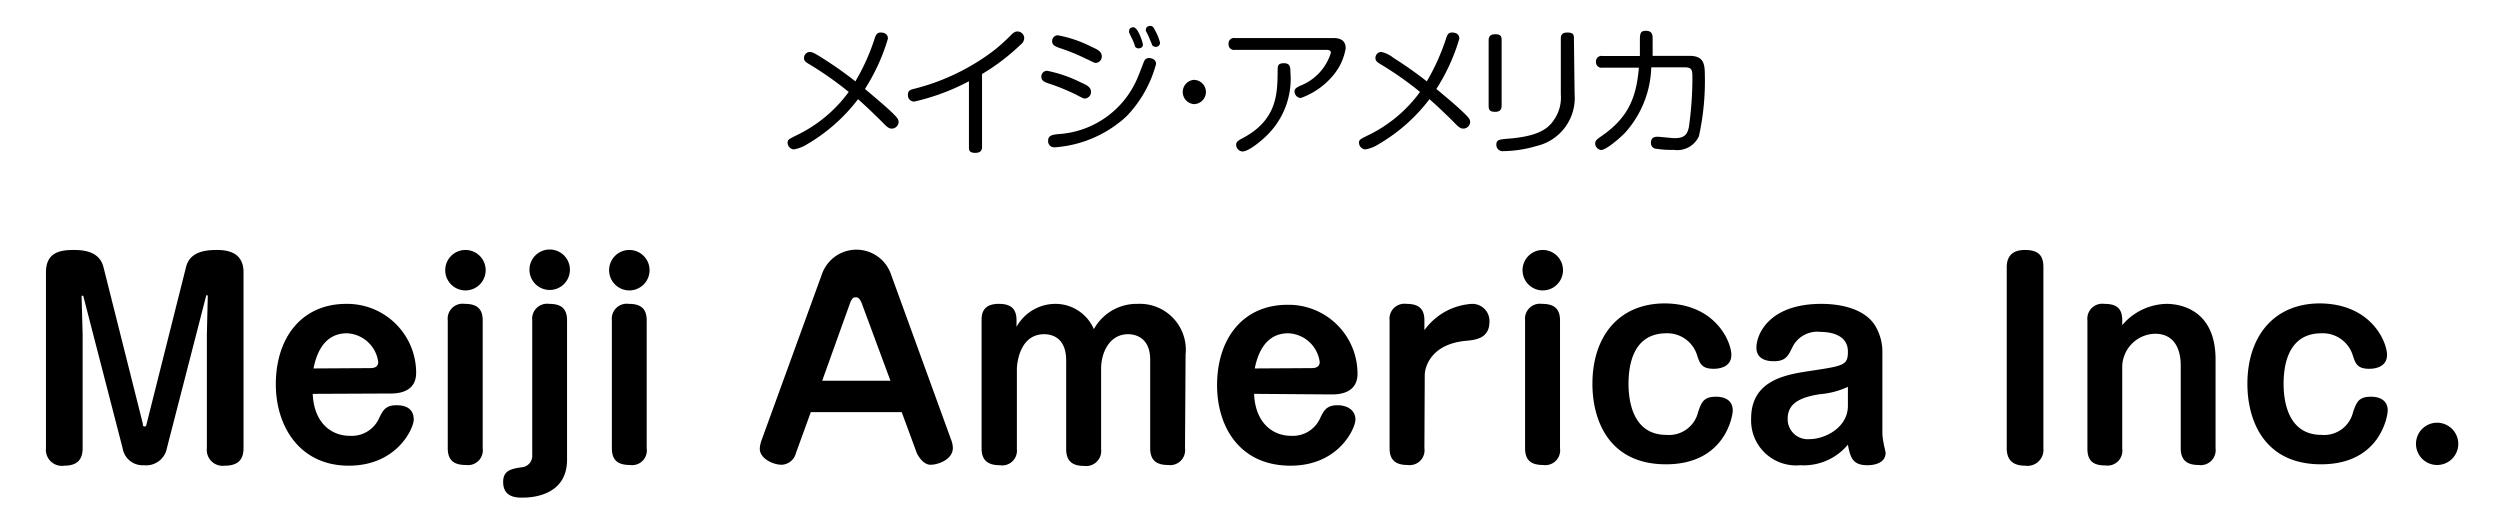 <svg xmlns="http://www.w3.org/2000/svg" width="217.53" height="46.24" viewBox="0 0 217.53 46.24">
  <defs>
    <style>
      .cls-1 {
        opacity: 0;
      }

      .cls-2 {
        fill: lime;
      }
    </style>
  </defs>
  <g id="レイヤー_2" data-name="レイヤー 2">
    <g id="レイヤー_1-2" data-name="レイヤー 1">
      <g id="factory_name_6_1">
        <g class="cls-1">
          <rect class="cls-2" width="217.53" height="46.24"/>
        </g>
        <g>
          <g>
            <path d="M70.42,5.59c-.33-.19-.46-.31-.46-.53a.52.52,0,0,1,.5-.54c.21,0,.48.14,1.06.51a32.7,32.7,0,0,1,2.91,2.05A18.54,18.54,0,0,0,76.09,3.4c.11-.33.19-.57.54-.57.09,0,.63,0,.63.53a17,17,0,0,1-2,4.38c.82.69,1.79,1.5,2.42,2.11.38.38.51.53.51.77a.6.6,0,0,1-.6.57c-.26,0-.45-.18-.75-.49s-1.35-1.34-2.18-2.07a15.13,15.13,0,0,1-4.38,3.89,3.26,3.26,0,0,1-1.2.48.59.59,0,0,1-.55-.57c0-.27.07-.3.74-.64A12.09,12.09,0,0,0,73.85,8,30,30,0,0,0,70.42,5.59Z"/>
            <path d="M85.45,12.75c0,.18,0,.55-.58.55s-.56-.27-.56-.55V7.07a19.28,19.28,0,0,1-4.76,1.77.55.55,0,0,1-.55-.6c0-.37.22-.44.61-.53a19.17,19.17,0,0,0,6.94-3.37,16.88,16.88,0,0,0,1.36-1.23c.27-.28.42-.37.61-.37a.59.59,0,0,1,.6.57.74.74,0,0,1-.31.57,18.27,18.27,0,0,1-3.36,2.56Z"/>
            <path d="M93.66,8.25a18.44,18.44,0,0,0-2.45-1c-.28-.1-.6-.21-.6-.56a.5.5,0,0,1,.5-.53,11.54,11.54,0,0,1,2.91,1c.52.23.91.41.91.83a.57.57,0,0,1-.49.58C94.29,8.58,94.27,8.57,93.66,8.25Zm6.93-2.68A10.44,10.44,0,0,1,98,10.14a10.27,10.27,0,0,1-6.24,2.68.53.53,0,0,1-.56-.57c0-.47.36-.52.85-.58a8,8,0,0,0,7-5.07c.09-.19.43-1.12.51-1.28a.43.43,0,0,1,.39-.27C100,5.05,100.59,5.05,100.59,5.57Zm-6-.41a17.68,17.68,0,0,0-2.44-1c-.29-.11-.6-.22-.6-.56a.5.5,0,0,1,.49-.53,10.67,10.67,0,0,1,2.93,1c.56.25.9.43.9.83a.56.56,0,0,1-.49.57C95.25,5.48,95.23,5.47,94.61,5.16Zm3.66-2.3a.49.49,0,0,1,0-.19c0-.27.3-.3.38-.3s.28.12.46.5a4.27,4.27,0,0,1,.36,1c0,.33-.35.34-.39.34a.38.38,0,0,1-.3-.16c0-.08-.19-.56-.24-.65S98.29,2.94,98.27,2.86Zm1.46-.13a.31.31,0,0,1,0-.17c0-.23.23-.31.39-.31s.27.09.45.48a3.9,3.9,0,0,1,.39,1,.37.37,0,0,1-.39.35.41.41,0,0,1-.31-.17c0-.07-.17-.42-.25-.63S99.76,2.81,99.73,2.73Z"/>
            <path d="M104.93,8a1.06,1.06,0,0,1-1.06,1.06,1.06,1.06,0,0,1,0-2.11A1.06,1.06,0,0,1,104.93,8Z"/>
            <path d="M107.44,4.34a.47.47,0,0,1-.54-.51.47.47,0,0,1,.54-.52H116c.52,0,1.09.13,1.09.9a4.9,4.9,0,0,1-1.15,2.42,6.51,6.51,0,0,1-2.76,1.9.58.58,0,0,1-.54-.59c0-.25.27-.37.52-.49A4.48,4.48,0,0,0,115.8,4.6c0-.26-.23-.26-.45-.26Zm4.84,1.92A6.89,6.89,0,0,1,110,12c-.31.29-1.36,1.18-1.89,1.18a.59.59,0,0,1-.55-.6c0-.23.2-.36.49-.52,3.09-1.59,3.1-3.92,3.12-5.87,0-.44,0-.69.55-.69S112.28,5.88,112.28,6.26Z"/>
            <path d="M120.13,5.59c-.32-.19-.45-.31-.45-.53a.52.52,0,0,1,.5-.54,2.49,2.49,0,0,1,1.06.51,34.22,34.22,0,0,1,2.91,2.05,19.18,19.18,0,0,0,1.66-3.68c.1-.33.19-.57.53-.57.1,0,.64,0,.64.53a16.79,16.79,0,0,1-2,4.38c.83.69,1.8,1.5,2.42,2.11.39.38.52.53.52.77a.6.6,0,0,1-.6.57c-.26,0-.45-.18-.75-.49s-1.35-1.34-2.19-2.07A15,15,0,0,1,120,12.52a3.14,3.14,0,0,1-1.19.48.59.59,0,0,1-.56-.57c0-.27.08-.3.75-.64A12.07,12.07,0,0,0,123.56,8,29.13,29.13,0,0,0,120.13,5.59Z"/>
            <path d="M130.66,9.19c0,.26-.08.54-.56.54s-.57-.17-.57-.54V3.52c0-.23.05-.54.56-.54s.57.18.57.54Zm6.35-1a4.29,4.29,0,0,1-3.3,4.51,10.48,10.48,0,0,1-2.87.45.55.55,0,0,1-.64-.55c0-.44.25-.47,1-.53,2.43-.19,3.44-.76,4-1.62a3.39,3.39,0,0,0,.61-2.23V3.37c0-.18,0-.54.57-.54s.57.25.57.54Z"/>
            <path d="M139.43,5.89a.48.48,0,0,1-.56-.5.48.48,0,0,1,.56-.52h3.26c0-.24,0-.77,0-1.19,0-.73,0-1,.53-1s.58.35.58.69c0,.16,0,.65,0,1.49H147c1.12,0,1.34.55,1.34,1.57a22.39,22.39,0,0,1-.51,5.41,2.06,2.06,0,0,1-2.19,1.2,8.11,8.11,0,0,1-1.67-.12.51.51,0,0,1-.32-.5c0-.49.37-.52.58-.52s1.23.12,1.46.12c.75,0,1.12-.19,1.27-1a31,31,0,0,0,.3-4.16c0-.73,0-1-.66-1h-2.92a8.9,8.9,0,0,1-2.26,5.67c-.52.54-1.68,1.52-2.1,1.52a.58.58,0,0,1-.52-.57c0-.25.19-.38.48-.59,2.27-1.54,3.1-3.23,3.32-6Z"/>
          </g>
          <g>
            <path d="M18,29.06l.08-3.3a.07.07,0,0,0-.06-.07c-.05,0-.07,0-.07,0L14.52,39a1.83,1.83,0,0,1-2,1.48A1.76,1.76,0,0,1,10.67,39L7.24,25.73s0,0-.07,0a.06.06,0,0,0-.07.07l.09,3.3V39c0,1-.48,1.52-1.6,1.52A1.39,1.39,0,0,1,4,39V23.69c0-1.78,1.3-1.94,2.44-1.94,1,0,2.23.2,2.56,1.48l3.43,13.64c0,.13,0,.24.15.24s.13-.07.18-.24l3.43-13.64c.33-1.32,1.65-1.48,2.69-1.48s2.31.27,2.31,1.94V39c0,1-.49,1.52-1.63,1.52A1.38,1.38,0,0,1,18,39Z"/>
            <path d="M27.21,34.27c.11,2.58,1.67,3.65,3.21,3.65A2.61,2.61,0,0,0,33,36.36c.31-.64.55-1.1,1.49-1.1S36,35.64,36,36.52c0,.7-1.41,4-5.66,4S24,37.11,24,33.44c0-4,2.2-7,6.14-7a6,6,0,0,1,6.07,6c0,1.8-1.78,1.8-2.26,1.8Zm5-2.24c.31,0,.7-.07.7-.53A2.87,2.87,0,0,0,30.18,29c-1.58,0-2.53,1.14-2.9,3.06Z"/>
            <path d="M42.26,23.51a1.76,1.76,0,1,1-1.76-1.76A1.76,1.76,0,0,1,42.26,23.51ZM42,39a1.29,1.29,0,0,1-1.45,1.46c-1,0-1.59-.36-1.59-1.46V27.87a1.3,1.3,0,0,1,1.48-1.43c.88,0,1.56.28,1.56,1.43Z"/>
            <path d="M49.34,40c0,3-2.81,3.3-3.85,3.3-.53,0-1.71,0-1.71-1.37,0-1,.72-1.14,1.6-1.27a1,1,0,0,0,.93-1.1V27.87a1.3,1.3,0,0,1,1.47-1.43c.93,0,1.56.31,1.56,1.43Zm.25-16.53a1.76,1.76,0,0,1-3.52,0,1.76,1.76,0,0,1,3.52,0Z"/>
            <path d="M56.52,23.51a1.76,1.76,0,1,1-1.76-1.76A1.76,1.76,0,0,1,56.52,23.51ZM56.27,39a1.28,1.28,0,0,1-1.45,1.46c-1,0-1.58-.36-1.58-1.46V27.87a1.3,1.3,0,0,1,1.47-1.43c.88,0,1.56.28,1.56,1.43Z"/>
            <path d="M69.25,39.44a1.34,1.34,0,0,1-1.23,1c-.77,0-1.91-.55-1.91-1.39a2.44,2.44,0,0,1,.15-.73l5.26-14.47a3.18,3.18,0,0,1,6,0l5.26,14.47a2,2,0,0,1,.13.66c0,1-1.28,1.46-1.94,1.46s-1.1-.82-1.19-1l-1.32-3.58H70.55Zm2.29-6.31h5.94L75,26.44c-.2-.53-.37-.57-.53-.57s-.33,0-.53.57Z"/>
            <path d="M103.11,39a1.3,1.3,0,0,1-1.47,1.46c-.9,0-1.56-.31-1.56-1.46V31.3c0-2.07-1.48-2.22-1.92-2.22-1.63,0-2.35,1.61-2.35,3v7a1.31,1.31,0,0,1-1.48,1.46c-.81,0-1.56-.25-1.56-1.46V31.37c0-2-1.25-2.29-1.91-2.29-2.29,0-2.38,2.9-2.38,3v7A1.28,1.28,0,0,1,87,40.48c-.9,0-1.59-.31-1.59-1.46V27.87c0-.4,0-1.43,1.48-1.43.88,0,1.56.26,1.56,1.43v.57a3.87,3.87,0,0,1,3.39-2,3.64,3.64,0,0,1,3.34,2.2A4.25,4.25,0,0,1,99,26.44a4,4,0,0,1,4.16,4.42Z"/>
            <path d="M109.12,34.27c.11,2.58,1.67,3.65,3.21,3.65a2.6,2.6,0,0,0,2.55-1.56c.31-.64.55-1.1,1.5-1.1.79,0,1.56.38,1.56,1.26,0,.7-1.41,4-5.65,4-4.41,0-6.39-3.37-6.39-7,0-4,2.2-7,6.14-7a6,6,0,0,1,6.08,6c0,1.8-1.79,1.8-2.27,1.8Zm5-2.24c.31,0,.71-.07.71-.53A2.87,2.87,0,0,0,112.09,29c-1.59,0-2.53,1.14-2.91,3.06Z"/>
            <path d="M123.94,39a1.29,1.29,0,0,1-1.45,1.46c-.94,0-1.58-.33-1.58-1.46V27.87a1.3,1.3,0,0,1,1.47-1.43c.93,0,1.56.31,1.56,1.43v.86a5.51,5.51,0,0,1,4.14-2.29A1.49,1.49,0,0,1,129.6,28c0,1.47-1.26,1.58-2,1.65-3.08.27-3.63,2.27-3.63,3Z"/>
            <path d="M136,23.51a1.76,1.76,0,1,1-1.76-1.76A1.76,1.76,0,0,1,136,23.51ZM135.74,39a1.29,1.29,0,0,1-1.46,1.46c-1,0-1.58-.36-1.58-1.46V27.87a1.3,1.3,0,0,1,1.47-1.43c.88,0,1.57.28,1.57,1.43Z"/>
            <path d="M150.65,30.88c0,1.15-1.23,1.21-1.54,1.21-1.05,0-1.21-.48-1.43-1.14A2.71,2.71,0,0,0,145,29c-2.88,0-3.3,2.72-3.3,4.4,0,1.36.31,4.44,3.3,4.44a2.6,2.6,0,0,0,2.76-2c.28-.81.46-1.32,1.54-1.32.24,0,1.47,0,1.47,1.21,0,.4-.62,4.67-5.81,4.67-5,0-6.4-3.88-6.4-7,0-4.09,2.26-7,6.31-7C149.31,26.44,150.65,29.78,150.65,30.88Z"/>
            <path d="M163.79,37.66a4.37,4.37,0,0,0,.11.9c0,.13.17.73.17.84,0,.9-1,1.08-1.56,1.08-1.23,0-1.5-.55-1.72-1.79a5,5,0,0,1-4.15,1.79,3.91,3.91,0,0,1-4.27-4.07c0-3.37,3.1-3.83,5.17-4.14,2.88-.44,3.25-.48,3.25-1.67,0-1.61-1.8-1.72-2.37-1.72A2.42,2.42,0,0,0,156,30.13c-.4.84-.62,1.3-1.65,1.3-.27,0-1.52,0-1.52-1.18s1.12-3.81,5.65-3.81c1.06,0,3.5.17,4.62,1.8a4.41,4.41,0,0,1,.69,2.51Zm-3-4a7.17,7.17,0,0,1-2.44.64c-1.67.26-2.8.77-2.8,2.13a1.74,1.74,0,0,0,1.9,1.78c1.34,0,3.34-1,3.34-2.9Z"/>
            <path d="M177.8,39a1.39,1.39,0,0,1-1.59,1.52c-1.12,0-1.6-.55-1.6-1.52V23.25c0-.77.33-1.5,1.58-1.5s1.61.55,1.61,1.5Z"/>
            <path d="M192.78,39a1.3,1.3,0,0,1-1.47,1.46c-.95,0-1.56-.36-1.56-1.46V31.83c0-.46,0-2.79-2.25-2.79a2.92,2.92,0,0,0-2.84,3v7a1.29,1.29,0,0,1-1.45,1.46c-1,0-1.58-.33-1.58-1.46V27.87a1.3,1.3,0,0,1,1.47-1.43c1,0,1.56.33,1.56,1.43v.42a5.18,5.18,0,0,1,3.85-1.85c.93,0,4.27.31,4.27,4.84Z"/>
            <path d="M207.7,30.88c0,1.15-1.23,1.21-1.54,1.21-1.06,0-1.21-.48-1.43-1.14A2.73,2.73,0,0,0,202,29c-2.88,0-3.3,2.72-3.3,4.4,0,1.36.31,4.44,3.3,4.44a2.59,2.59,0,0,0,2.75-2c.29-.81.46-1.32,1.54-1.32.24,0,1.47,0,1.47,1.21,0,.4-.61,4.67-5.8,4.67-5,0-6.41-3.88-6.41-7,0-4.09,2.27-7,6.32-7C206.36,26.44,207.7,29.78,207.7,30.88Z"/>
            <path d="M213.9,38.63a1.84,1.84,0,1,1-1.85-1.85A1.85,1.85,0,0,1,213.9,38.63Z"/>
          </g>
        </g>
      </g>
    </g>
  </g>
</svg>

